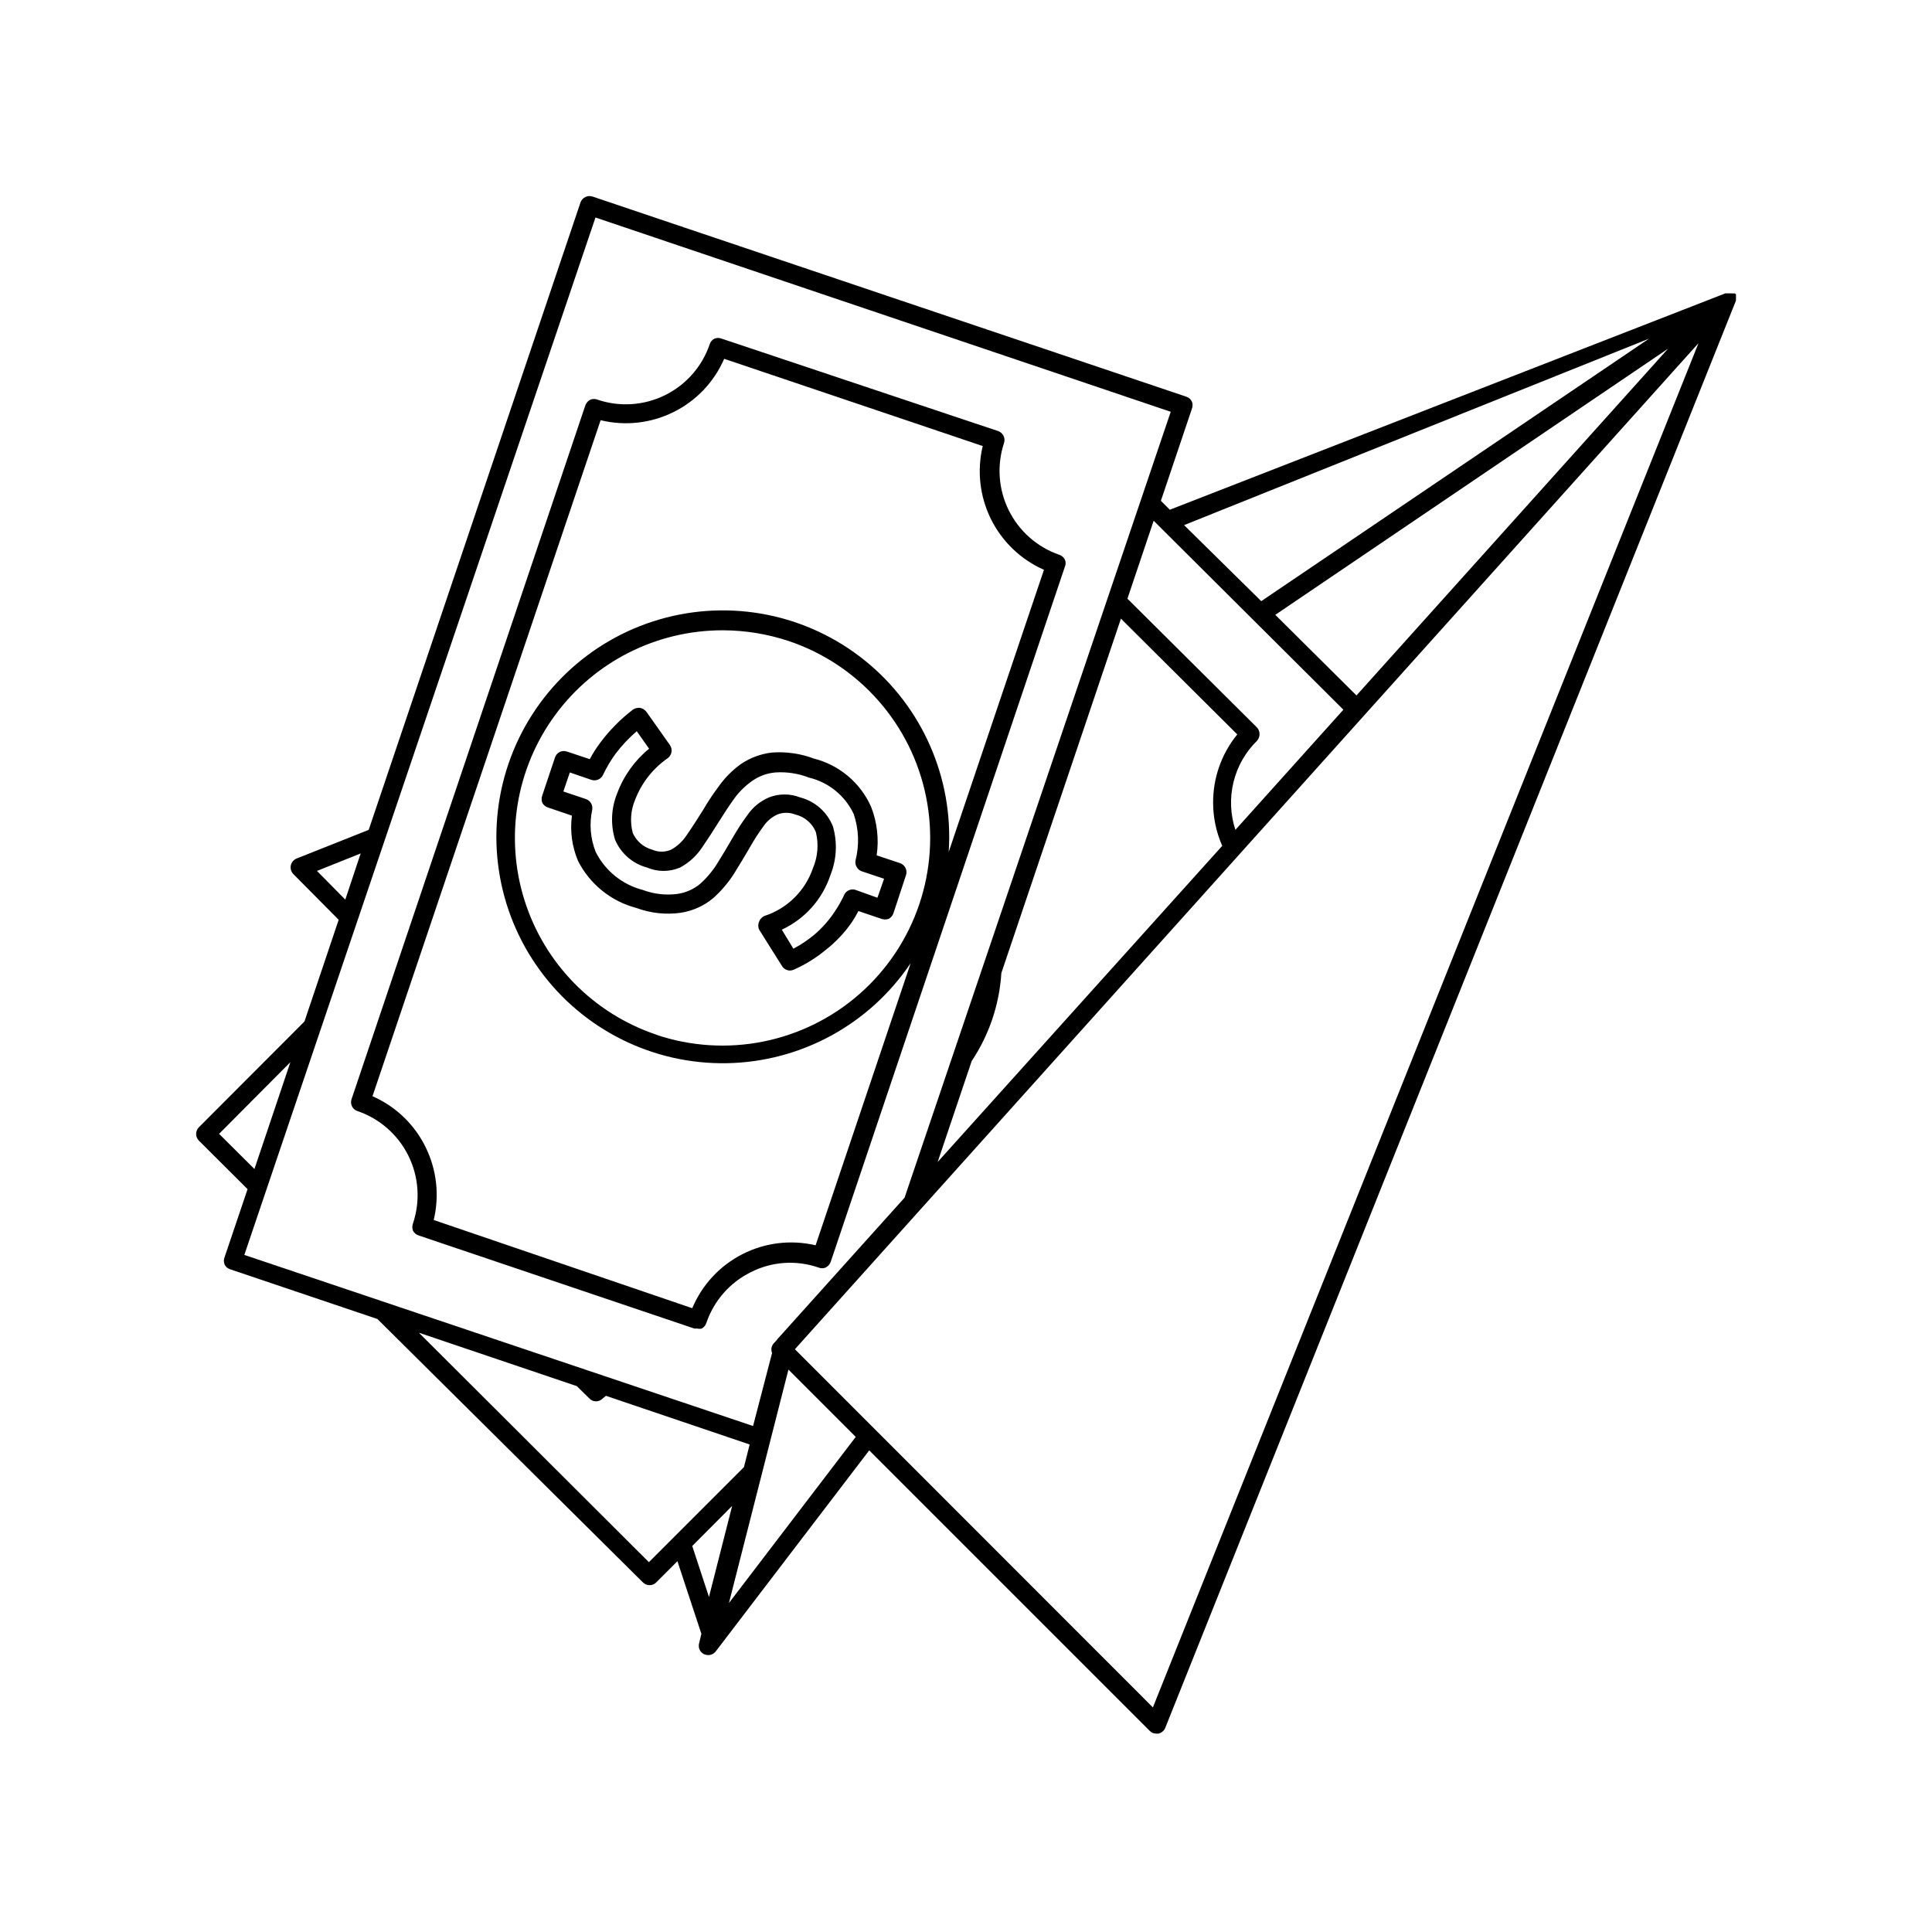 <?xml version="1.0" encoding="UTF-8"?>
<!-- The Best Svg Icon site in the world: iconSvg.co, Visit us! https://iconsvg.co -->
<svg fill="#000000" width="800px" height="800px" version="1.1" viewBox="144 144 512 512" xmlns="http://www.w3.org/2000/svg">
 <g>
  <path d="m209.61 459.14-6.098 18.039c-0.25 0.613-0.25 1.301 0 1.914 0.27 0.602 0.785 1.059 1.41 1.258l39.094 13.199 70.336 69.777c0.473 0.492 1.129 0.766 1.812 0.758 0.668 0.008 1.309-0.266 1.766-0.758l5.594-5.594 6.348 19.246-0.605 2.519h-0.004c-0.309 1.148 0.242 2.356 1.312 2.875 0.348 0.152 0.727 0.238 1.109 0.25 0.789-0.008 1.531-0.379 2.012-1.008l40.656-53.254 74.316 74.312c0.453 0.492 1.094 0.766 1.762 0.758h0.504c0.832-0.164 1.531-0.73 1.863-1.512l151.25-378.26v-0.402-0.301 0c0.023-0.117 0.023-0.238 0-0.355 0.023-0.098 0.023-0.203 0-0.301v-0.301l-0.301-0.25h-0.602l-1.617-0.004h-0.301l-147.21 57.336-2.367-2.367 8.211-24.383v-0.004c0.25-0.613 0.25-1.301 0-1.914-0.285-0.59-0.793-1.043-1.41-1.262l-157.39-53.051c-0.637-0.223-1.332-0.184-1.938 0.109-0.605 0.293-1.07 0.816-1.289 1.453l-56.125 166.26-19.145 7.609h0.004c-0.781 0.332-1.348 1.027-1.512 1.863-0.152 0.824 0.113 1.672 0.703 2.266l11.992 12.094-9.07 26.953-27.961 28.012c-0.477 0.473-0.746 1.117-0.746 1.789s0.27 1.312 0.746 1.785zm25.895-76.73-7.508-7.606 11.586-4.637zm66.301-180.77 152.45 51.488-70.535 208.27-33.656 37.434-0.352 0.453-0.656 0.707h0.004c-0.641 0.695-0.816 1.699-0.453 2.57l-5.039 19.348-134.82-45.344zm52.852 299.92 239.46-266.62-144.59 361.54zm148.82-173.26-21.512-21.363 104.09-70.535zm-94.109 73.559 31.691-93.91 30.832 30.684-0.004-0.004c-4.207 5.16-6.473 11.633-6.398 18.289 0.027 3.871 0.848 7.699 2.418 11.234l-75.418 83.785 9.02-26.754c4.633-6.941 7.344-14.992 7.859-23.324zm-112.5 109.48 3.324 3.273h0.004c0.453 0.492 1.094 0.766 1.762 0.758 0.664-0.004 1.301-0.277 1.762-0.758l0.855-0.707 38.09 12.898-1.512 5.996-25.191 25.191-60.957-60.809zm41.16 31.738-6.144 24.133-4.434-13.504zm-0.855 25.746 15.77-61.867 17.836 17.836zm141.07-265.51-20.453-20.152 123.23-49.422zm21.766 28.766-28.617 31.84v0.004c-1.344-4.07-1.523-8.434-0.516-12.602 1.004-4.168 3.156-7.969 6.211-10.977 0.457-0.492 0.711-1.141 0.703-1.812 0.004-0.66-0.246-1.293-0.703-1.766l-34.309-34.109 6.953-20.656zm-288.58 121.72-9.371-9.32 18.895-18.992z"/>
  <path d="m237.17 435.27c-0.223 0.629-0.184 1.32 0.109 1.918 0.297 0.598 0.816 1.051 1.453 1.254 5.891 2.008 10.746 6.269 13.504 11.852 2.758 5.578 3.191 12.027 1.207 17.926-0.23 0.617-0.23 1.297 0 1.914 0.305 0.594 0.828 1.047 1.461 1.258l73.102 24.688h0.805c0.363 0.098 0.746 0.098 1.109 0 0.605-0.289 1.062-0.82 1.262-1.461 1.988-5.898 6.25-10.758 11.84-13.5 5.551-2.809 12.004-3.246 17.883-1.211 0.613 0.254 1.301 0.254 1.914 0 0.605-0.305 1.074-0.824 1.312-1.461l62.066-184.24c0.277-0.609 0.277-1.309 0-1.914-0.305-0.594-0.828-1.047-1.461-1.262-5.848-2.019-10.664-6.258-13.406-11.805-2.746-5.543-3.195-11.945-1.254-17.816 0.434-1.309-0.262-2.723-1.562-3.176l-73.254-24.484c-0.613-0.254-1.301-0.254-1.914 0-0.605 0.289-1.059 0.82-1.258 1.461-1.996 5.887-6.25 10.742-11.82 13.5-5.574 2.758-12.012 3.195-17.906 1.211-0.613-0.254-1.301-0.254-1.914 0-0.605 0.301-1.074 0.824-1.309 1.461zm85.344-182.08c5.996-2.969 10.742-7.969 13.402-14.105l68.52 23.125c-1.562 6.5-0.797 13.344 2.168 19.336 2.965 5.992 7.938 10.758 14.055 13.461l-25.242 74.766c1.309-19.527-6.992-38.465-22.234-50.742-15.242-12.277-35.516-16.348-54.316-10.906s-33.766 19.711-40.098 38.227c-6.328 18.52-3.231 38.965 8.305 54.777 11.531 15.809 30.055 25.004 49.621 24.629 19.57-0.375 37.727-10.27 48.645-26.512l-25.191 74.766h0.004c-6.543-1.535-13.418-0.703-19.402 2.352-5.988 3.051-10.699 8.129-13.297 14.324l-68.516-23.375c1.562-6.504 0.797-13.352-2.168-19.348-2.949-6.004-7.93-10.77-14.055-13.453l60.457-179.16v0.004c6.5 1.586 13.355 0.82 19.344-2.168zm-4.586 165 0.004 0.004c-16.641-5.598-29.609-18.801-34.91-35.535-5.297-16.734-2.293-34.996 8.09-49.152 10.383-14.152 26.898-22.504 44.453-22.473 5.957 0.012 11.879 0.984 17.531 2.871 18.629 6.297 32.484 22.059 36.34 41.344 3.859 19.281-2.859 39.16-17.633 52.145-14.77 12.98-35.344 17.098-53.973 10.801z"/>
  <path d="m324.43 385.89c3.109-0.48 6.031-1.785 8.465-3.777 2.18-1.926 4.078-4.148 5.644-6.602 1.461-2.316 2.82-4.637 4.18-6.953v0.004c1.109-1.973 2.336-3.875 3.68-5.695 0.914-1.316 2.164-2.359 3.625-3.023 1.508-0.59 3.18-0.59 4.688 0 2.473 0.562 4.523 2.289 5.492 4.637 0.793 3.188 0.527 6.547-0.758 9.57-2.031 5.981-6.75 10.664-12.746 12.648-0.703 0.254-1.258 0.809-1.512 1.512-0.324 0.684-0.324 1.48 0 2.164l6.047 9.625c0.449 0.738 1.25 1.195 2.117 1.207 0.363-0.012 0.723-0.098 1.055-0.25 3.09-1.379 5.969-3.176 8.566-5.34 2.617-2.066 4.91-4.512 6.801-7.258 0.621-0.941 1.195-1.918 1.715-2.922l6.098 2.066h-0.004c0.617 0.227 1.297 0.227 1.914 0 0.594-0.305 1.047-0.828 1.262-1.461l3.324-10.078v0.004c0.223-0.637 0.188-1.336-0.109-1.941-0.293-0.605-0.816-1.066-1.453-1.285l-6.195-2.066c0.641-4.371 0.117-8.84-1.512-12.945-2.836-6.32-8.402-10.996-15.113-12.699-3.519-1.324-7.285-1.871-11.035-1.609-3.019 0.332-5.91 1.402-8.414 3.121-2.211 1.613-4.148 3.57-5.742 5.797-1.566 2.098-3.012 4.285-4.332 6.547-1.461 2.316-2.871 4.535-4.281 6.551h-0.004c-1.027 1.547-2.406 2.824-4.027 3.727-1.609 0.703-3.434 0.703-5.039 0-2.293-0.629-4.18-2.258-5.141-4.434-0.777-2.945-0.547-6.066 0.656-8.867 1.723-4.445 4.742-8.273 8.664-10.98 1.082-0.832 1.305-2.375 0.504-3.477l-6.195-8.766c-0.418-0.555-1.031-0.934-1.715-1.059-0.676-0.062-1.352 0.117-1.914 0.504-3.234 2.484-6.117 5.398-8.562 8.664-1.059 1.402-2 2.883-2.824 4.434l-6.047-2.016h0.004c-0.629-0.223-1.32-0.184-1.918 0.113-0.598 0.293-1.051 0.816-1.258 1.449l-3.375 10.078c-0.227 0.617-0.227 1.293 0 1.914 0.305 0.594 0.828 1.043 1.461 1.258l6.398 2.168c-0.539 4.066 0.02 8.207 1.613 11.988 3.141 6.199 8.793 10.746 15.516 12.496 3.75 1.387 7.781 1.82 11.738 1.258zm-22.57-16.121c-1.41-3.57-1.727-7.484-0.906-11.234 0.191-1.203-0.512-2.371-1.664-2.769l-5.996-2.016 1.715-5.039 5.742 1.965c1.223 0.395 2.547-0.191 3.074-1.359 0.93-1.969 2.043-3.84 3.324-5.594 1.648-2.176 3.523-4.168 5.594-5.945l3.273 4.637c-3.824 3.121-6.742 7.211-8.461 11.84-1.594 3.91-1.789 8.25-0.555 12.293 1.539 3.621 4.66 6.336 8.465 7.356 2.797 1.199 5.965 1.199 8.766 0 2.359-1.27 4.367-3.106 5.844-5.34 1.461-2.117 2.922-4.383 4.434-6.801 1.512-2.418 2.672-4.18 4.082-6.144v-0.004c1.32-1.816 2.938-3.402 4.785-4.688 1.785-1.254 3.871-2.016 6.047-2.215 3.051-0.215 6.113 0.25 8.965 1.359 5.203 1.246 9.559 4.785 11.84 9.625 1.363 3.961 1.535 8.23 0.504 12.293-0.246 1.25 0.461 2.496 1.664 2.922l5.894 1.965-1.762 5.039-5.746-2.066c-1.207-0.43-2.543 0.141-3.074 1.309-0.672 1.473-1.461 2.887-2.367 4.231-1.551 2.402-3.453 4.559-5.641 6.398-1.691 1.387-3.512 2.602-5.441 3.629l-3.074-5.039c6.121-2.844 10.793-8.098 12.898-14.508 1.641-4.09 1.871-8.613 0.652-12.848-1.5-3.82-4.742-6.684-8.715-7.707-2.641-1.031-5.57-1.031-8.211 0-2.301 0.973-4.273 2.578-5.695 4.633-1.465 1.984-2.809 4.055-4.027 6.195-1.309 2.285-2.672 4.551-4.082 6.801v0.004c-1.246 1.988-2.773 3.789-4.535 5.34-1.719 1.41-3.793 2.316-5.996 2.617-3.078 0.398-6.211 0.035-9.117-1.055-5.426-1.398-9.98-5.074-12.496-10.078z"/>
 </g>
</svg>